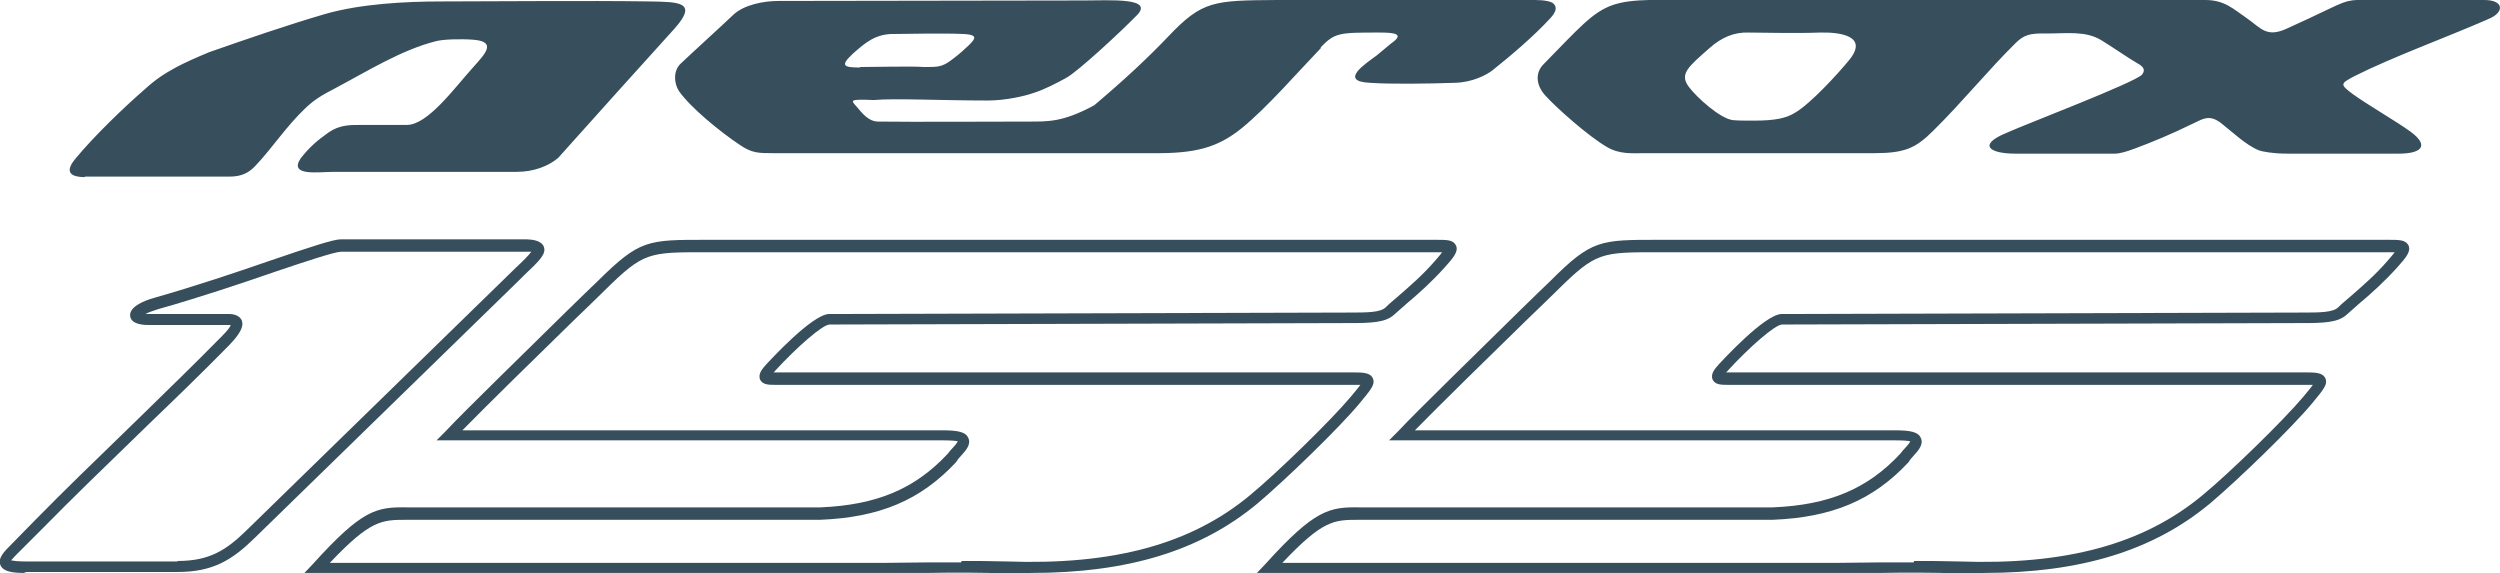<?xml version="1.0" encoding="UTF-8"?>
<svg id="Capa_1" data-name="Capa 1" xmlns="http://www.w3.org/2000/svg" version="1.1" viewBox="0 0 522.3 119.8">
  <defs>
    <style>
      .cls-1, .cls-2 {
        fill: #374f5c;
        stroke-width: 0px;
      }

      .cls-2 {
        fill-rule: evenodd;
      }
    </style>
  </defs>
  <path class="cls-2" d="M366.5,25.2c-2.1,0-3.4,0-4.4-.1-2.6-.2-7.7-4.8-9.3-7-2-2.7,0-4.2,4.4-8.1,2.5-2.2,5.1-3.3,8.1-3.2,3.1,0,9.6.2,15,0,4.1-.1,10.3.7,5.9,5.9-2.3,2.8-7.9,8.9-11.1,10.8-1.9,1.2-4.2,1.7-8.7,1.7h0ZM519.8,4c3.4-1.3,3.5-4-.8-4h-21.4c-6.5,0-6.3-.4-10.9,1.8-2.7,1.3-6.1,2.9-9,4.2-4.2,1.9-5.3-.1-8.3-2.2-2.8-1.9-4.6-3.8-8.7-3.8h-101.4c-25.5,0-22.1-1.6-36.9,13.5-1.9,2-1.2,4.6.3,6.3,2.4,2.7,9.2,8.7,13,10.9,2.7,1.6,5.3,1.3,8,1.3h47.8c6.4,0,8.7-1,12.4-4.7,6-5.9,11.5-12.7,17.2-18.3,1.7-1.7,3-2.1,6.5-2,4.2,0,8.1-.6,11.4,1.4,2,1.2,5.9,3.9,7.5,4.8,1.1.6,1.9,1.3,1,2.4-1.6,1.7-24.2,10.3-28.4,12.2-6,2.5-3.4,4.3,1.9,4.3h21c.7,0,2.3-.4,4.1-1.1,3.5-1.3,7.4-2.9,12.3-5.3,1.9-.9,3.2-1.8,5.6,0,2.3,1.8,5.2,4.6,7.9,5.7.8.3,3.1.7,5.9.7h23.4c4.4,0,6.6-1.5,2.4-4.6-3.2-2.3-8.8-5.5-12-7.8-2.8-2.1-2.7-2.2.3-3.8,8.2-4.1,19-8,27.7-11.8h0ZM17.7,36.9c10.1,0,20.1,0,30.2,0,2.6,0,4.1-.8,5.5-2.3,3.5-3.7,6.4-8.2,10.4-12,1.8-1.7,3.2-2.6,6.3-4.2,6.6-3.5,13.8-8,21-9.8,1.5-.4,5.2-.5,7.8-.3,5,.4,2.4,3,0,5.7-3.9,4.3-9.5,12.1-13.9,12.1-9.7,0,0,0-9.7,0-2.3,0-4.4,0-6.7,1.6-2.4,1.7-4,3.1-5.8,5.4-2.5,3.8,3.7,2.8,7.1,2.8h20.3c5.3,0,11.5,0,17.8,0,3.5,0,6.6-1.2,8.6-2.9,8.4-9.4,16.7-18.6,24.3-27,5-5.6,1-5.6-5.2-5.7-13-.2-32.5,0-43.4,0-7.7,0-16.9.5-24.3,2.6-8.2,2.4-16.3,5.2-24.3,8-2.9,1.2-5.1,2.2-6.8,3.1-2.6,1.4-4.4,2.6-6.6,4.6-4.5,3.9-10.7,9.9-14.5,14.5-1.6,1.9-2.3,3.9,2,3.9h0ZM276,10c-4.9,5.1-11.3,12.5-16.6,16.8-5.1,4.1-9.7,5.3-18.7,5.2h-79.2c-3,0-4.4,0-6.9-1.7-4.2-2.8-10.3-7.8-12.7-11.2-1.1-1.6-1.3-4.3.3-5.8,2.2-2.1,8.8-8.1,11.1-10.3,2.2-2,6.2-2.8,9.3-2.8,21.2,0,42.5-.1,63.7-.1,5.7,0,15.4-.7,10.9,3.4-2.4,2.5-12,11.5-14.5,12.8-2,1.1-4.5,2.4-6.7,3.1-2,.7-5.9,1.6-9.7,1.6-9.7,0-19.5-.5-23.7-.1-5.1-.2-4.9,0-3.7,1.3,1.2,1.4,2.5,3.2,4.6,3.2,7.2.1,24.7,0,31.4,0,4.2,0,7.2.1,13.7-3.4,6.5-5.5,11.1-9.8,15.5-14.4C251.2.1,253.6.1,266.8,0c17.9,0,36.1-.1,53.9,0,1.9,0,3.5.3,3.9.8.8.8.4,1.8-.7,3-3.5,3.8-8.1,7.7-12.1,10.9-1.3,1-4.2,2.5-7.8,2.6-5.8.2-13.6.3-17.8,0-6.6-.3-.9-4,1.4-5.7l3-2.5c2.9-2,.9-2.3-2.4-2.3-8.4,0-9.3,0-12.3,3.1h0ZM179.7,14c3.7,0,10.5-.2,13.4,0,2.4,0,3.3,0,4.7-.8,1.8-1.1,4.8-3.8,5.4-4.6.8-1,.2-1.4-2-1.5-4.2-.2-12,0-14.3,0-4-.1-6.2,1.9-8.7,4.1-2.8,2.6-1.9,2.9,1.5,2.9h0Z"/>
  <g>
    <path class="cls-1" d="M215.3,119.8c-1.7,0-3.4,0-5.1,0-5.4-.2-10.9-.2-16.6-.1-3,0-6.1,0-9.3,0H63.6c0,0,1.8-1.9,1.8-1.9,10.3-11.4,13.3-11.9,19.6-11.8h1.2s85.2,0,85.2,0c11.7-.5,19.7-3.8,26.6-11.2.3-.4.7-.9,1.2-1.4.3-.3.7-.8.9-1.2-.4-.1-1.3-.2-3-.2h-105.9c0,0,1.9-1.9,1.9-1.9,3.7-4,16.6-16.5,25.1-24.9,3-2.9,5.4-5.3,6.6-6.4,8.9-8.8,10.4-8.7,23.1-8.7h3.1s149,0,149,0c2.4,0,3.6,0,4.2,1.2.5,1.2-.4,2.4-2.4,4.6-2.8,3.1-5.5,5.5-8,7.6-.9.8-1.8,1.6-2.6,2.3-1.8,1.6-4.8,1.7-9.3,1.7h-1s-107.6.3-107.6.3c-1.4,0-6.7,4.6-11.3,9.6-.1.2-.3.3-.4.4h120.7c2.4,0,3.9,0,4.5,1.2.6,1.3-.4,2.4-2.7,5.2-4.3,5.2-15.7,16.2-21.4,21-11.8,9.8-26.9,14.5-47.3,14.5ZM200.9,117.2c3.1,0,6.2,0,9.4.1,22.3.8,38.5-3.6,50.8-13.8,5.7-4.7,16.9-15.6,21.1-20.6.8-1,1.6-1.9,2-2.5-.4,0-1.1,0-1.9,0h-120.5c-1.1,0-2.5,0-3-1.1-.5-1.2.5-2.3,1.4-3.3.4-.4,9.4-10.3,13-10.4l108.6-.3c3.8,0,6.6,0,7.7-1.1.8-.8,1.7-1.5,2.6-2.3,2.4-2.1,5.1-4.4,7.7-7.4.7-.8,1.2-1.4,1.5-1.8-.4,0-1,0-1.5,0h-152.1c-12.2,0-13.2-.1-21.4,8-1.2,1.2-3.6,3.5-6.6,6.4-7.4,7.2-18,17.6-23.1,22.8h100.3c0,0,0,0,0,0,3.4,0,4.9.4,5.4,1.6.6,1.3-.4,2.5-1.5,3.7-.4.4-.8.9-1.1,1.4-7.4,7.9-15.9,11.5-28.4,12h-86.4c-5.1,0-7.5,0-16,9h115.3c3.2,0,6.2-.1,9.3-.1,2.5,0,4.9,0,7.3,0Z"/>
    <path class="cls-1" d="M414.3,119.8c-1.7,0-3.4,0-5.1,0-5.4-.2-10.9-.2-16.6-.1-3,0-6.1,0-9.3,0h-120.7c0,0,1.8-1.9,1.8-1.9,10.3-11.4,13.4-11.9,19.6-11.8h1.2s85.2,0,85.2,0c11.7-.5,19.7-3.8,26.6-11.2.3-.4.7-.9,1.2-1.4.3-.3.7-.8.9-1.2-.4-.1-1.3-.2-3-.2h-105.9c0,0,1.9-1.9,1.9-1.9,3.7-4,16.6-16.5,25.1-24.9,3-2.9,5.4-5.3,6.6-6.4,8.8-8.8,10.4-8.7,23.1-8.7h3.1s149,0,149,0c2.3,0,3.6,0,4.2,1.2.5,1.2-.4,2.4-2.4,4.6-2.8,3.1-5.5,5.5-8,7.6-.9.8-1.8,1.6-2.6,2.3-1.8,1.6-4.8,1.7-9.3,1.7h-1s-107.6.3-107.6.3c-1.4,0-6.7,4.6-11.3,9.6-.1.2-.3.3-.4.4h120.7c2.4,0,3.9,0,4.5,1.2.6,1.3-.4,2.4-2.7,5.2-4.3,5.2-15.7,16.2-21.4,21-11.8,9.8-26.9,14.5-47.3,14.5ZM399.9,117.2c3.1,0,6.2,0,9.4.1,22.3.8,38.5-3.6,50.8-13.8,5.7-4.7,16.9-15.6,21.1-20.6.8-1,1.6-1.9,2-2.5-.4,0-1.1,0-1.9,0h-120.5c-1.1,0-2.5,0-3-1.1-.5-1.2.5-2.3,1.4-3.3.4-.4,9.4-10.3,13-10.4l108.6-.3c3.8,0,6.6,0,7.7-1.1.8-.8,1.7-1.5,2.6-2.3,2.4-2.1,5.1-4.4,7.7-7.4.7-.8,1.2-1.4,1.5-1.8-.4,0-1,0-1.5,0h-152.1c-12.2,0-13.2-.1-21.4,8-1.2,1.2-3.6,3.5-6.6,6.4-7.4,7.2-18,17.6-23.1,22.8h100.3c0,0,0,0,0,0,3.4,0,4.9.4,5.4,1.6.6,1.3-.4,2.5-1.5,3.7-.4.4-.8.9-1.1,1.4-7.4,7.9-15.9,11.5-28.4,12h-86.4c-5.2,0-7.5,0-16,9h115.3c3.2,0,6.2-.1,9.3-.1,2.5,0,4.9,0,7.3,0Z"/>
    <path class="cls-1" d="M5.1,119.7c-2.6,0-4.4-.3-5-1.6-.6-1.5.7-2.8,2.4-4.5l4.9-5c6.1-6.2,12.5-12.4,18.7-18.4l3.7-3.6c4.9-4.8,10.7-10.4,16.4-16.2,1.4-1.4,1.9-2.1,2-2.5-.1,0-.2,0-.4,0h-16.6c-.9,0-3.7,0-4-1.8-.3-1.9,2.6-3.2,5.1-3.9,8.1-2.3,17.1-5.3,24.3-7.8,8.5-2.9,13.1-4.4,14.6-4.4h38.3c1.7,0,3.5.2,4.1,1.5.6,1.5-.8,2.9-4.1,6l-1.2,1.2-55.1,53.7c-4.7,4.6-8.7,7.1-16.1,7.1H5.5c-.1.1-.2.1-.4.1ZM2.6,117.1c.4.1,1.2.2,2.9.2h31.6c0-.1,0-.1,0-.1,6.6,0,10.1-2.2,14.4-6.4l56.3-54.9c1.3-1.2,2.6-2.5,3.2-3.3-.3,0-.8,0-1.5,0h-38.3c-1.2,0-7.3,2-13.8,4.2-7.2,2.5-16.2,5.5-24.4,7.8-1.2.4-2.1.7-2.6,1,.2,0,.6,0,.8,0v1.2s0-1.2,0-1.2h16.6c0,0,0,0,0,0,1.4,0,2.3.5,2.7,1.3.5,1.3-.3,2.8-2.7,5.3-5.7,5.8-11.5,11.4-16.5,16.2l-3.7,3.6c-6.2,6-12.5,12.1-18.6,18.3l-5,5c-.6.6-1.3,1.3-1.7,1.8Z"/>
  </g>
</svg>